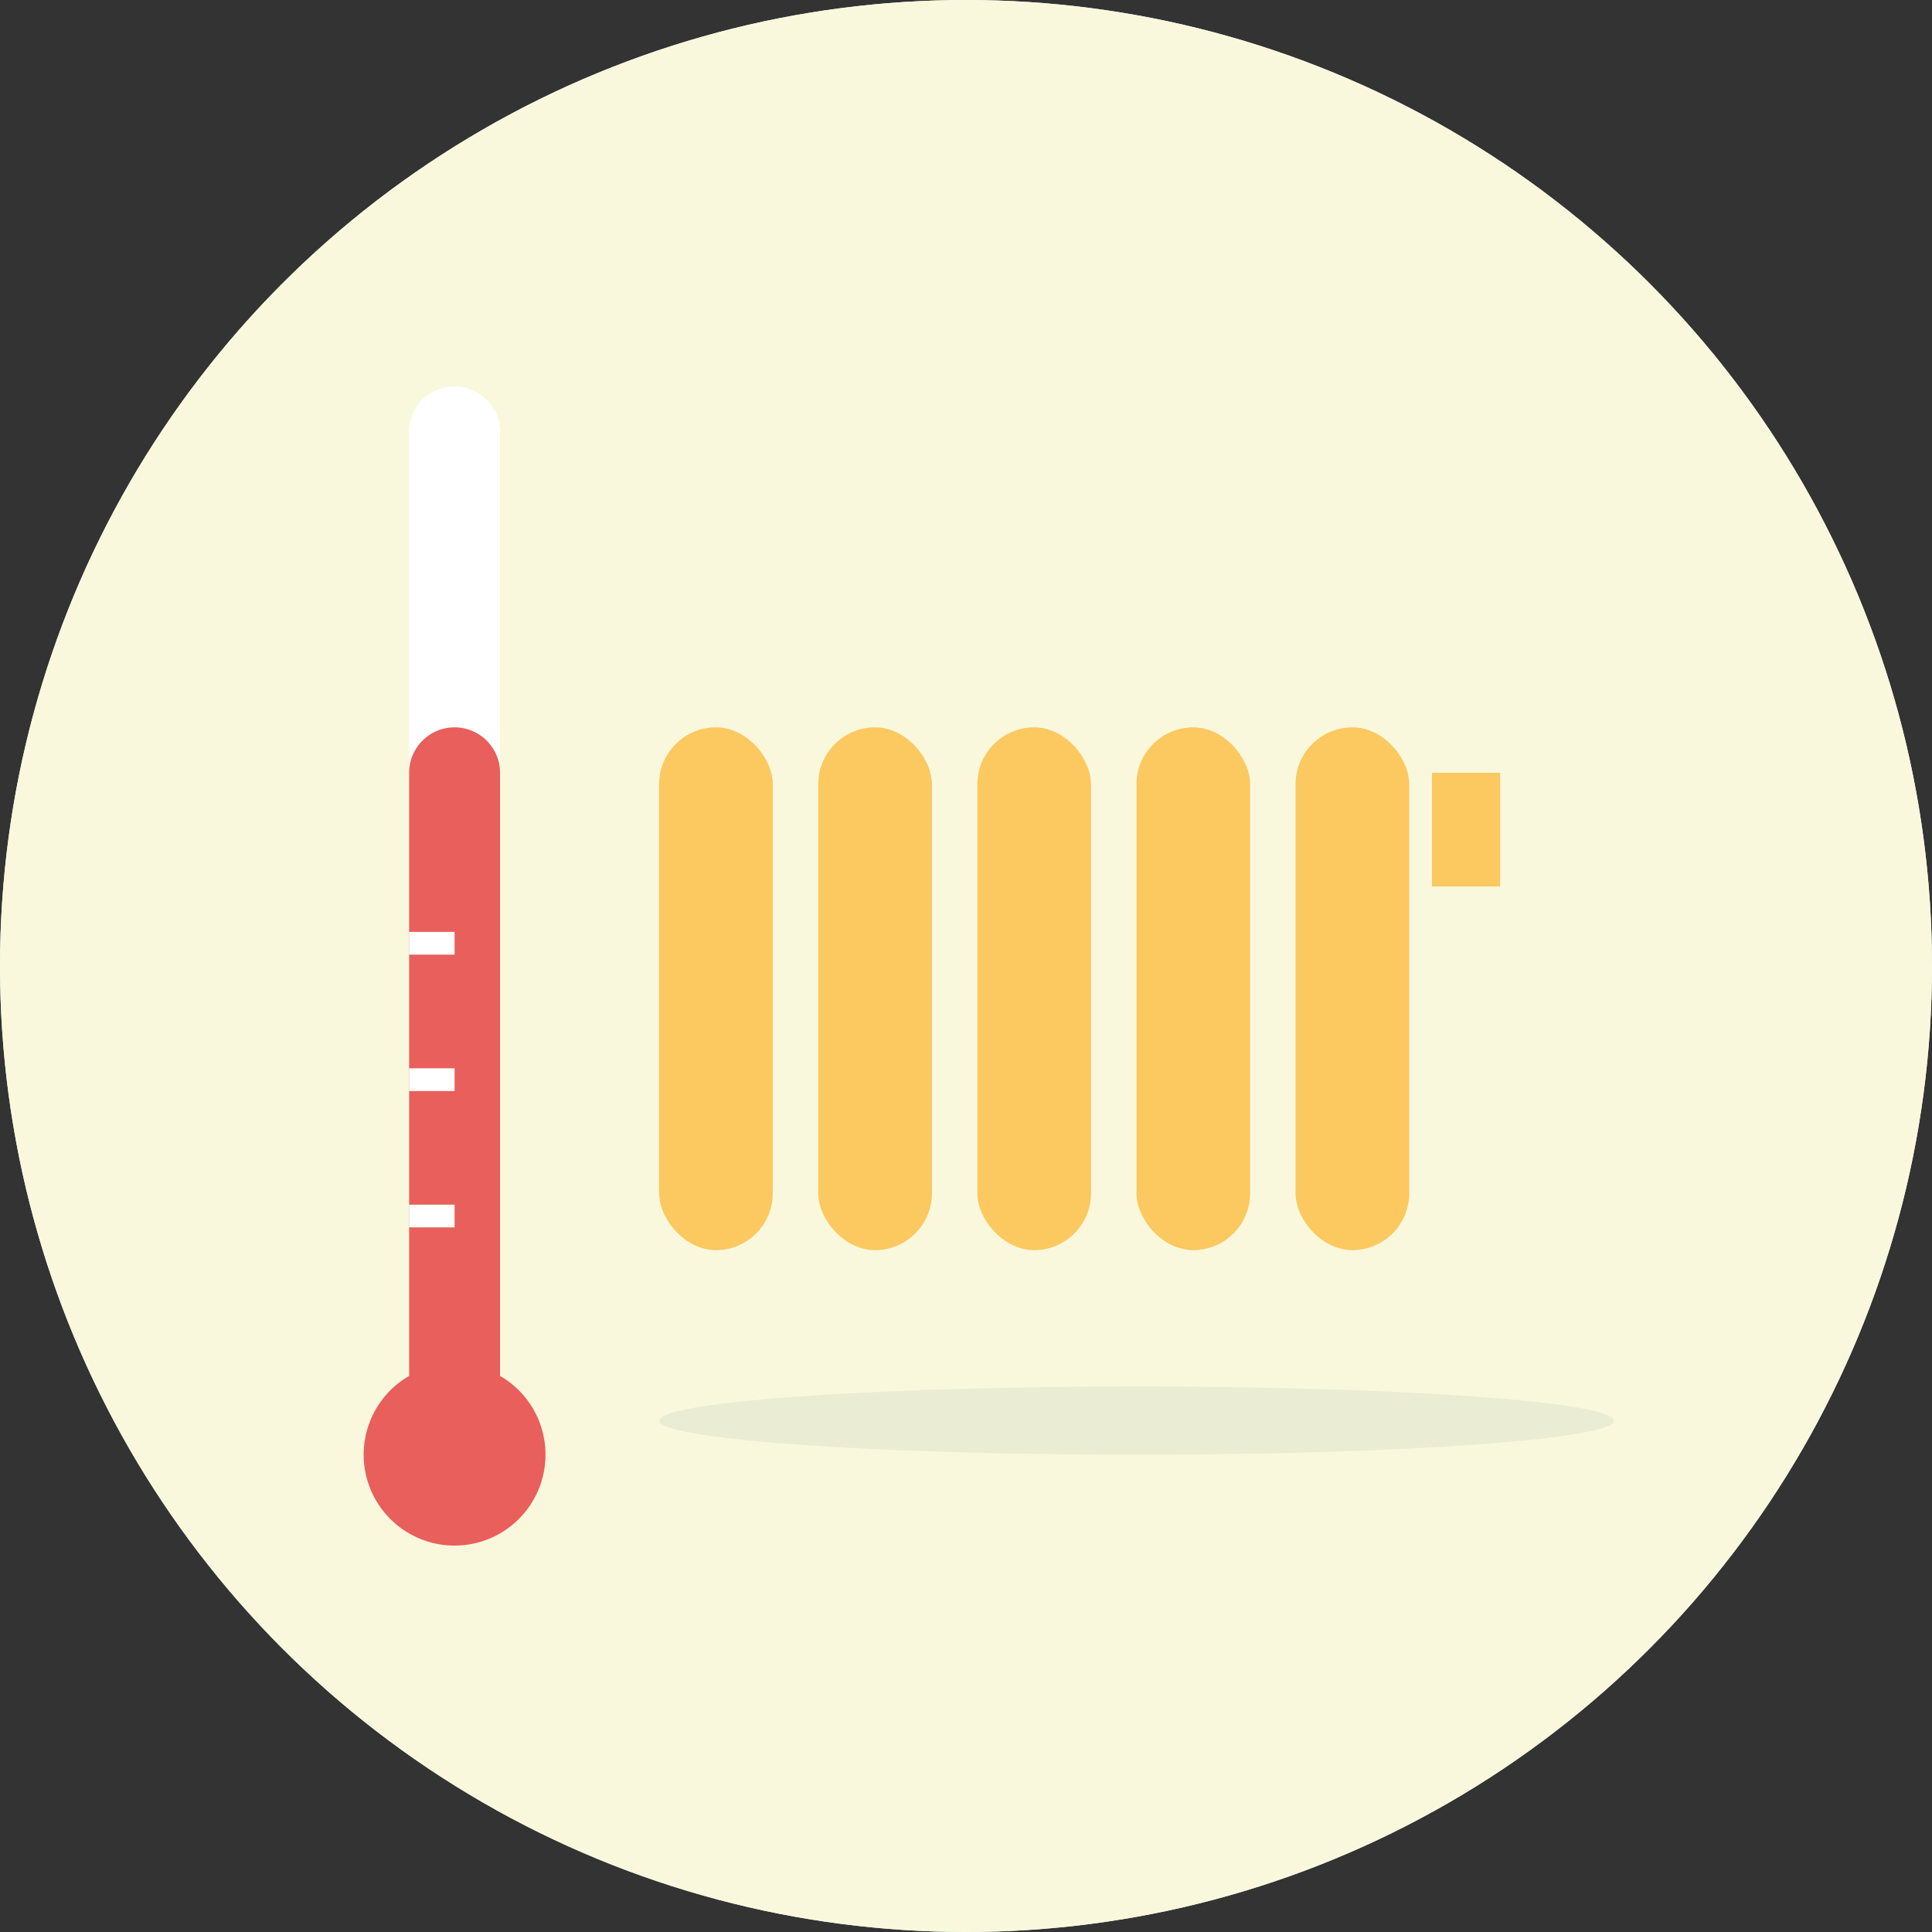 <svg xmlns="http://www.w3.org/2000/svg" width="85" height="85" fill="none" viewBox="0 0 85 85"><rect x="0" y="0" width="85" height="85" fill="#333333" stroke="none"/><circle cx="42.5" cy="42.5" r="42.5" fill="url(#a)"/><circle cx="42.5" cy="42.5" r="42.5" fill="#FAF8DC"/><path fill="#fff" d="M18 19a2 2 0 1 1 4 0v43h-4z"/><path fill="#E85F5B" fill-rule="evenodd" d="M20 32a2 2 0 0 0-2 2v26.535a4 4 0 1 0 4 0V34a2 2 0 0 0-2-2" clip-rule="evenodd"/><path stroke="#fff" d="M18 53.5h2m-2-6h2m-2-6h2"/><rect width="5" height="23" x="29" y="32" fill="#FCC860" rx="2.5"/><rect width="5" height="23" x="36" y="32" fill="#FCC860" rx="2.5"/><rect width="5" height="23" x="43" y="32" fill="#FCC860" rx="2.5"/><rect width="5" height="23" x="50" y="32" fill="#FCC860" rx="2.5"/><rect width="5" height="23" x="57" y="32" fill="#FCC860" rx="2.5"/><path fill="#FCC860" d="M63 34h3v5h-3z"/><ellipse cx="50" cy="62.5" fill="#1B4E61" fill-opacity=".07" rx="21" ry="1.5"/><defs><linearGradient id="a" x1="12.593" x2="62.551" y1="85" y2="64.326" gradientUnits="userSpaceOnUse"><stop stop-color="#BEF3FF"/><stop offset="1" stop-color="#E7F6FF"/></linearGradient></defs></svg>